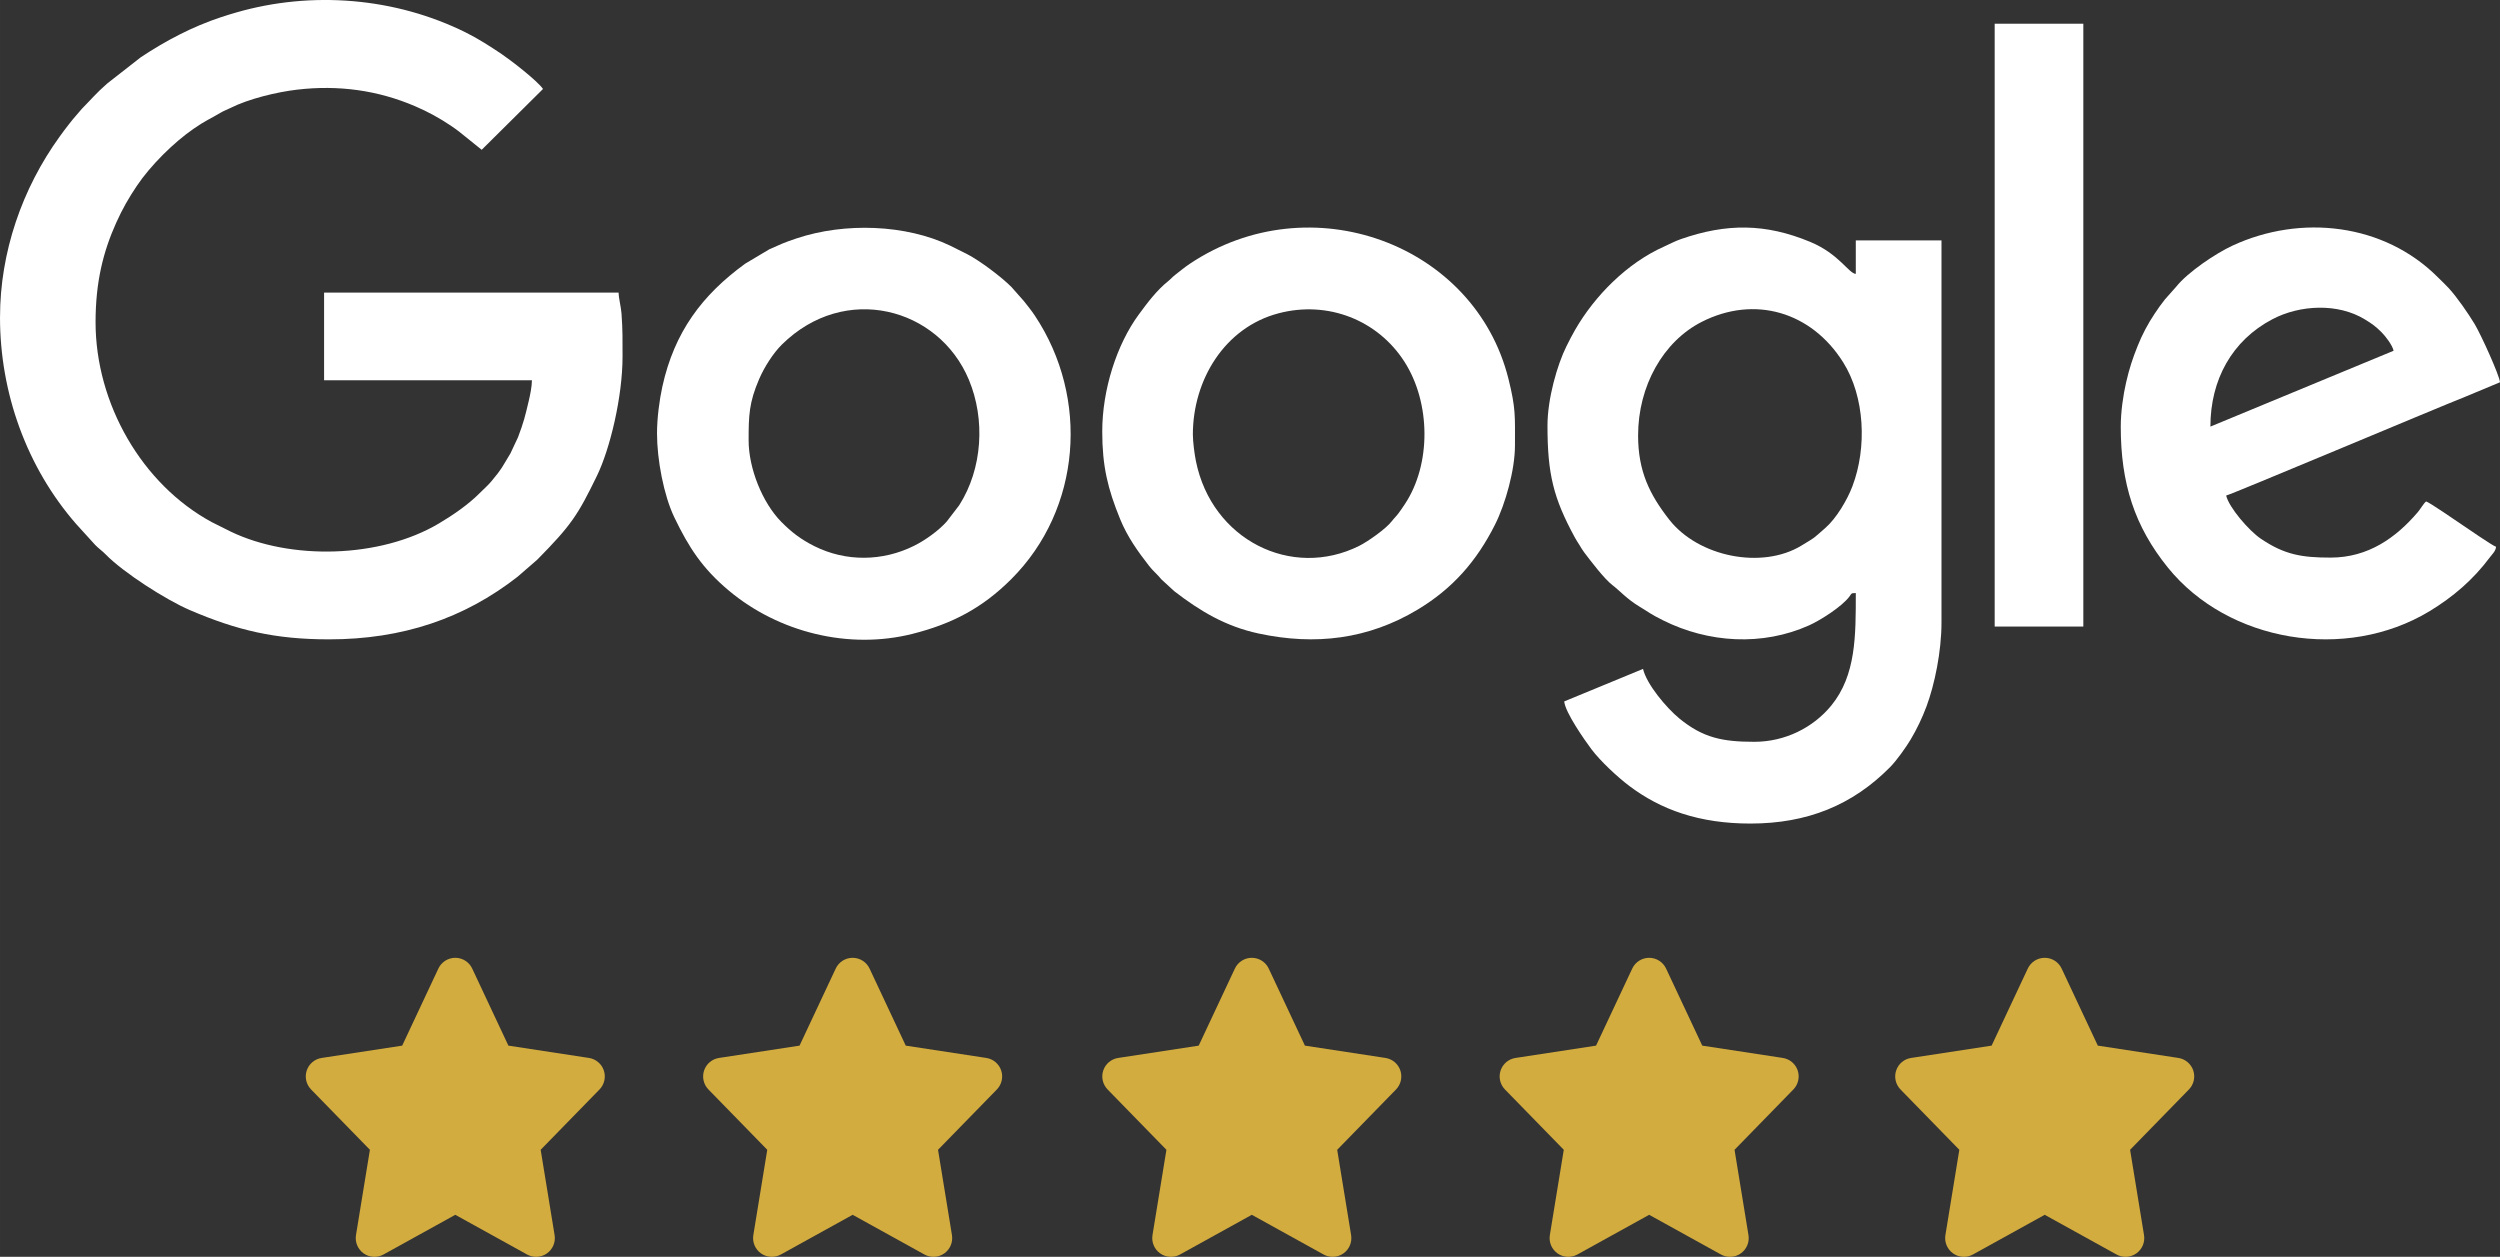 <?xml version="1.0" encoding="UTF-8"?>
<!DOCTYPE svg PUBLIC "-//W3C//DTD SVG 1.1//EN" "http://www.w3.org/Graphics/SVG/1.1/DTD/svg11.dtd">
<!-- Creator: CorelDRAW -->
<svg xmlns="http://www.w3.org/2000/svg" xml:space="preserve" width="298.704mm" height="150.168mm" version="1.1" style="shape-rendering:geometricPrecision; text-rendering:geometricPrecision; image-rendering:optimizeQuality; fill-rule:evenodd; clip-rule:evenodd"
viewBox="0 0 206227.74 103677.55"
 xmlns:xlink="http://www.w3.org/1999/xlink"
 xmlns:xodm="http://www.corel.com/coreldraw/odm/2003">
 <rect x="0" y="0" width="206227.74" height="103677.55" fill="#333333" stroke="none"/>
 <defs>
  <style type="text/css">
   <![CDATA[
    .fil1 {fill:white}
    .fil0 {fill:#D3AC3F;fill-rule:nonzero}
   ]]>
  </style>
 </defs>
 <g id="Camada_x0020_1">
  <path class="fil0" d="M49810.77 88305.26c-184.06,-547.84 -658.24,-947.24 -1229.13,-1034.51l-6644.35 -1015.38 -2984.5 -6357.7c-254.55,-541.97 -798.39,-886.9 -1395.94,-886.9 -597.89,0 -1141.38,344.93 -1395.87,886.9l-2984.91 6358.11 -6644.35 1015.31c-570.97,87.34 -1045.14,486.32 -1228.79,1034.58 -183.58,548.12 -45.01,1151.95 358.74,1566.26l4852.19 4975.5 -1149.19 7039.06c-94.79,582.7 152.3,1168.45 634.28,1509.1 481.63,340.65 1117.56,375.17 1635.58,89.34l5922.74 -3275.44 5922.74 3275.44c233.77,129.18 491.02,192.62 747.09,192.62 311.72,0 623.44,-94.72 888.49,-281.96 482.04,-340.23 728.66,-925.98 633.93,-1509.1l-1149.25 -7039.06 4852.67 -4975.5c402.92,-414.31 541.49,-1018.15 357.84,-1566.68zm131113.98 0c-184.06,-547.84 -658.24,-947.24 -1229.13,-1034.51l-6644.35 -1015.38 -2984.57 -6357.7c-254.48,-541.97 -798.32,-886.9 -1395.87,-886.9 -597.89,0 -1141.38,344.93 -1395.94,886.9l-2984.84 6358.11 -6644.35 1015.31c-570.97,87.34 -1045.14,486.32 -1228.79,1034.58 -183.58,548.12 -45.01,1151.95 358.74,1566.26l4852.19 4975.5 -1149.25 7039.06c-94.79,582.7 152.3,1168.45 634.35,1509.1 481.63,340.65 1117.5,375.17 1635.58,89.34l5922.74 -3275.44 5922.74 3275.44c233.77,129.18 491.02,192.62 747.09,192.62 311.72,0 623.37,-94.72 888.49,-281.96 481.97,-340.23 728.66,-925.98 633.93,-1509.1l-1149.25 -7039.06 4852.61 -4975.5c402.92,-414.31 541.56,-1018.15 357.91,-1566.68zm-32629.68 0c-184.06,-547.84 -658.24,-947.24 -1229.13,-1034.51l-6644.42 -1015.38 -2984.5 -6357.7c-254.48,-541.97 -798.39,-886.9 -1395.87,-886.9 -597.89,0 -1141.38,344.93 -1395.94,886.9l-2984.84 6358.11 -6644.42 1015.31c-570.9,87.34 -1045.07,486.32 -1228.72,1034.58 -183.65,548.12 -45.01,1151.95 358.67,1566.26l4852.26 4975.5 -1149.25 7039.06c-94.79,582.7 152.3,1168.45 634.35,1509.1 481.63,340.65 1117.5,375.17 1635.58,89.34l5922.74 -3275.44 5922.74 3275.44c233.77,129.18 491.02,192.62 747.09,192.62 311.72,0 623.37,-94.72 888.49,-281.96 481.97,-340.23 728.66,-925.98 633.93,-1509.1l-1149.25 -7039.06 4852.61 -4975.5c402.92,-414.31 541.56,-1018.15 357.91,-1566.68zm-32778.53 0c-183.99,-547.84 -658.24,-947.24 -1229.07,-1034.51l-6644.42 -1015.38 -2984.5 -6357.7c-254.55,-541.97 -798.39,-886.9 -1395.87,-886.9 -597.89,0 -1141.38,344.93 -1395.94,886.9l-2984.84 6358.11 -6644.42 1015.31c-570.9,87.34 -1045.14,486.32 -1228.79,1034.58 -183.58,548.12 -44.95,1151.95 358.74,1566.26l4852.26 4975.5 -1149.25 7039.06c-94.79,582.7 152.3,1168.45 634.35,1509.1 481.63,340.65 1117.5,375.17 1635.51,89.34l5922.81 -3275.44 5922.74 3275.44c233.77,129.18 491.02,192.62 747.09,192.62 311.65,0 623.37,-94.72 888.42,-281.96 482.04,-340.23 728.73,-925.98 633.93,-1509.1l-1149.19 -7039.06 4852.61 -4975.5c402.92,-414.31 541.49,-1018.15 357.84,-1566.68zm-32927.31 0c-183.99,-547.84 -658.24,-947.24 -1229.07,-1034.51l-6644.42 -1015.38 -2984.5 -6357.7c-254.55,-541.97 -798.39,-886.9 -1395.87,-886.9 -597.89,0 -1141.45,344.93 -1395.94,886.9l-2984.84 6358.11 -6644.42 1015.31c-570.9,87.34 -1045.14,486.32 -1228.79,1034.58 -183.58,548.12 -44.95,1151.95 358.74,1566.26l4852.26 4975.5 -1149.25 7039.06c-94.79,582.7 152.3,1168.45 634.35,1509.1 481.63,340.65 1117.5,375.17 1635.51,89.34l5922.74 -3275.44 5922.81 3275.44c233.77,129.18 491.02,192.62 747.09,192.62 311.65,0 623.37,-94.72 888.42,-281.96 482.04,-340.23 728.73,-925.98 633.93,-1509.1l-1149.19 -7039.06 4852.61 -4975.5c402.92,-414.31 541.49,-1018.15 357.84,-1566.68z"/>
  <g id="_2608615259600">
   <path class="fil1" d="M-0 26170.7c0,6266.08 2215.25,12387.66 6274.85,17045.64l1586.28 1745.15c307.23,310.68 548.6,460.16 853.21,771.88 1476.44,1510.82 4996.21,3759.48 6944.61,4593.77 3895.7,1668.3 7010.96,2414.22 11480.6,2414.22 6052.4,0 11147.34,-1720.98 15555.32,-5164.95l1610.38 -1396.08c2802.51,-2835.3 3355.39,-3674.7 4935.94,-6927.42 1079.45,-2221.67 2112.65,-6518.7 2112.65,-9832.04 0,-1389.86 15.74,-2177.48 -86.51,-3569.96 -38.87,-528.58 -227.63,-1221.54 -238.47,-1711.66l-24295.62 0 0 7231.75 17145.05 0c0,507.11 -152.24,1236.45 -259.46,1690.88 -309.92,1314.33 -412.66,1745.42 -889.18,3011.08l-623.23 1326.9c-749.65,1231.07 -673.77,1229.96 -1583.59,2316.6 -281.69,336.37 -653.61,658.37 -971.27,978.86 -932.19,940.61 -2213.86,1814.12 -3358.01,2492.44 -4852.61,2877.07 -12235.28,3033.17 -17152.44,669.56l-1571.09 -785.41c-5758.49,-3114.36 -9588.12,-9777.36 -9588.12,-16494.97 0,-3287.59 619.3,-5795.36 1704.89,-8208.2 516.08,-1146.84 1018.56,-2018.06 1690.74,-3022.13 1127.09,-1683.7 3028.62,-3576.18 4696.71,-4729.02 999.02,-690.41 1384.61,-818.62 2191.84,-1302.11 312.69,-187.31 495.78,-233.91 821.03,-397.81 1526.56,-768.91 3848.2,-1326.48 5545.29,-1524.01 3387.42,-394.29 6638.9,54.34 9698.86,1365.77 1097.54,470.38 2001.91,971.68 2947.98,1602.3 232.18,154.86 441.65,308.2 663.76,473.97l1891.24 1521.52 5057.93 -5017.82c-493.3,-711.6 -2746.1,-2433.07 -3415.8,-2881.08 -955.94,-639.53 -1906.56,-1256.27 -2941.62,-1771.24 -5805.23,-2888.26 -12707.32,-3462.74 -18961.59,-1652.7 -468.24,135.39 -792.24,235.22 -1241.29,383.8 -2371.55,784.65 -4546.69,1932.59 -6612.6,3300.64l-2782.07 2174.51c-924.53,814.34 -1288.37,1275.81 -2074.26,2069.84l-750.68 874.4c-128.21,165.56 -211.54,264.91 -359.43,453.05 -285.14,362.81 -456.84,597.34 -730.66,975.75 -3103.39,4289.85 -4922.2,9552.56 -4922.2,14904.33z"/>
   <path class="fil1" d="M135128.77 35921.41c0,-4060.85 2055.69,-7749.7 5253.39,-9372.78 4355.44,-2210.62 9045.11,-830.91 11664.73,3342.89 1782.29,2839.72 1974.64,7025.32 761.45,10220.88 -430.12,1132.96 -1324.96,2650.55 -2241.62,3446.45 -1101.13,956.15 -714.64,685.78 -1964.7,1447.92 -3255.83,1985.27 -8503.56,932.67 -10907.77,-2143.99 -1634.2,-2091.32 -2565.49,-4014.24 -2565.49,-6941.37zm-7475.54 -812.61c0,3990.15 488.26,5974.11 2247.14,9209.84 147.82,271.88 216.93,365.36 368.75,606.39 157.97,250.76 231.29,402.02 413.28,643.05 537.41,712.36 1663.47,2192.67 2333.72,2704.26 620.68,473.62 1185.22,1141.04 2218.84,1762.61 847.06,509.31 869.16,595.89 1951.3,1136.48 3743.12,1869.83 8196.19,2146.2 12058.75,410.1 904.3,-406.44 2691.35,-1533.95 3315.34,-2372.66 198.01,-266.01 111.92,-277.34 526.02,-286.59 0,3484.01 26.93,6773.05 -2019.31,9275.29 -1501.09,1835.59 -3829.01,2994.44 -6350.1,2994.44 -2617.34,0 -4239.25,-324.7 -6194.28,-1931.35 -1041.76,-856.18 -2689.42,-2801.68 -2987.61,-4081.7l-6500.54 2681.48c75.74,910.17 1715.6,3237.6 2239.34,3936.16 733.7,978.86 2152.69,2301.62 3134.52,3040.97 2608.71,1964.83 5772.02,3098.62 9983.52,3098.62 4707.07,0 8432.17,-1529.95 11519.67,-4650.32 534.86,-540.45 1311.85,-1630.33 1699.79,-2281.8 518.01,-869.98 953.59,-1780.01 1313.85,-2748.93 657.61,-1768.34 1230.38,-4500.98 1230.38,-6895.18l0 -31527.23 -7069.23 0 0 2762.74c-597.13,-49.71 -1382.47,-1656.7 -3772.05,-2647.3 -3680.29,-1525.66 -6883.58,-1534.5 -10642.3,-228.73 -518.84,180.27 -928.05,409.07 -1408.23,623.16 -3029.79,1351.75 -5699.94,4032.26 -7339.6,6880.2 -250.41,434.75 -457.4,843.82 -700.97,1330.35 -757.59,1513.03 -1569.99,4324.24 -1569.99,6555.64z"/>
   <path class="fil1" d="M61754.56 36327.64c0,-2044.58 31.62,-3120.72 870.05,-5061.59 428.88,-993.15 1161.06,-2138.2 1872.04,-2840.89 5190.15,-5130.15 12937.15,-3058.3 15425.59,2898.27 1370.05,3279.44 1127.51,7344.98 -794.45,10351.57l-1021.05 1335.39c-665.07,754.69 -1766.82,1545.69 -2701.09,2011.71 -2594.42,1294.17 -5628.28,1333.39 -8234.09,27.06 -1120.6,-561.72 -1885.3,-1155.67 -2716.9,-1995.97 -1570.06,-1586.63 -2700.12,-4425.93 -2700.12,-6725.55zm-7556.8 -568.83c0,2139.78 549.15,5094.94 1435.43,6933.98 1186.88,2462.83 2295.95,4183.12 4471.09,6010.9 4128.92,3469.37 9928.01,4907.49 15171.73,3583.01 3273.5,-826.9 5763.67,-2132.33 8153.66,-4522.31 5766.09,-5766.09 6457.05,-14928.01 1938.46,-21724.26 -302.26,-454.5 -577.32,-779.75 -907.61,-1205.11l-1028.85 -1165c-834.63,-834.63 -2600.42,-2163.95 -3638.66,-2699.29l-1408.09 -704.63c-3660.82,-1759.71 -8697.77,-1926.45 -12659.12,-606.32 -1094.09,364.6 -1316.75,486.88 -2264.4,904.71l-1985.55 1183.29c-3555.74,2582.27 -5846.73,5642.02 -6837.81,10144.79 -240.33,1092.02 -440.27,2599.25 -440.27,3866.22z"/>
   <path class="fil1" d="M98401.04 35840.15c0,-4470.67 2596.21,-8817.83 7068.27,-9995.46 4074.65,-1073.1 8184.66,560.96 10386.78,3997.47 2169.26,3385.21 2224.7,8465.24 16.02,11768.15 -166.94,249.65 -315.17,473 -499.23,719.61 -204.29,273.4 -365.92,408.45 -557.99,660.86 -484.53,636.49 -1993.35,1687.98 -2680.65,2032.22 -5590.93,2799.88 -12178.95,-498.41 -13483.54,-6994.81 -110.4,-549.63 -249.65,-1575.03 -249.65,-2188.04zm-7475.54 -243.78c0,2868.03 457.74,4732.75 1473.88,7220.5 600.45,1470.23 1446.75,2650.06 2390.95,3865.74 341.27,439.38 681.16,690.62 1008.89,1103.83l1057.22 974.1c2136.95,1650.21 4242.01,2913.66 6981.14,3500.92 4665.37,1000.33 9024.68,470.72 13085.31,-1962.35 2913.46,-1745.63 4884.99,-4011 6396.84,-7010.34 866.32,-1718.63 1652.01,-4521.97 1652.01,-6554.88 0,-2394.68 75.25,-3022.82 -536.17,-5476.67 -2781.1,-11162.04 -16359.85,-16142.37 -26295.39,-9491.46 -438.62,293.7 -804.12,602.38 -1202.42,910.23 -226.32,174.88 -338.58,326.22 -556.06,500.27 -961.19,769.32 -1720.22,1786.98 -2438.25,2762.12 -1827.24,2481.19 -3017.98,6216.92 -3017.98,9657.99z"/>
   <path class="fil1" d="M182338.5 35190.13c0,-3865.87 1785.26,-7109.48 5117.72,-8858.29 2275.93,-1194.41 5405.62,-1342.29 7625.08,15.74 617.57,377.86 873.02,562.54 1376.12,1061.5 323.32,320.56 883.24,1045.76 994.67,1524.22l-15113.6 6256.83zm-7394.28 0c0,4687.11 1131.03,8218.83 3888.04,11631.73 4962.31,6143.05 14659.72,7786.22 21580.58,3598.55 1948.89,-1179.29 3614.15,-2613.89 4979.36,-4446.23 193.8,-260.08 480.18,-505.66 510.56,-870.88 -280.03,-74.7 -2439.08,-1571.99 -2860.16,-1852.71 -426.74,-284.45 -2630.94,-1810.8 -2909.11,-1885.09 -197.66,144.92 -467.89,625.92 -674.74,869.02 -1793.54,2108.23 -4091.02,3762.59 -7206.97,3762.59 -2376.66,0 -3798.49,-235.5 -5754.49,-1558.6 -976.24,-660.17 -2629.14,-2575.29 -2858.71,-3560.51 519.19,-120.96 17200.01,-7151.74 19722.07,-8148.69l2867.06 -1195.72c-48.47,-583.05 -1569.02,-3935.12 -2096.29,-4810.35 -513.94,-853.14 -1465.25,-2232.64 -2148.28,-2970.9 -294.05,-317.86 -584.85,-582.77 -894.84,-892.84 -4422.34,-4422.76 -11268.09,-5221.56 -16935.52,-2593.87 -1354.65,628.13 -3668.62,2170.92 -4646.17,3398.19l-917.14 1033.06c-312,390.7 -561.16,747.71 -850.58,1180.81 -552.05,825.94 -1025.53,1718.08 -1401.74,2661.04 -414.73,1039.34 -675.22,1810.11 -955.25,3026.27 -237.71,1032.16 -437.72,2414.22 -437.72,3625.13z"/>
   <polygon class="fil1" points="164543.42,51685.02 171856.44,51685.02 171856.44,1956.48 164543.42,1956.48 "/>
  </g>
 </g>
</svg>
